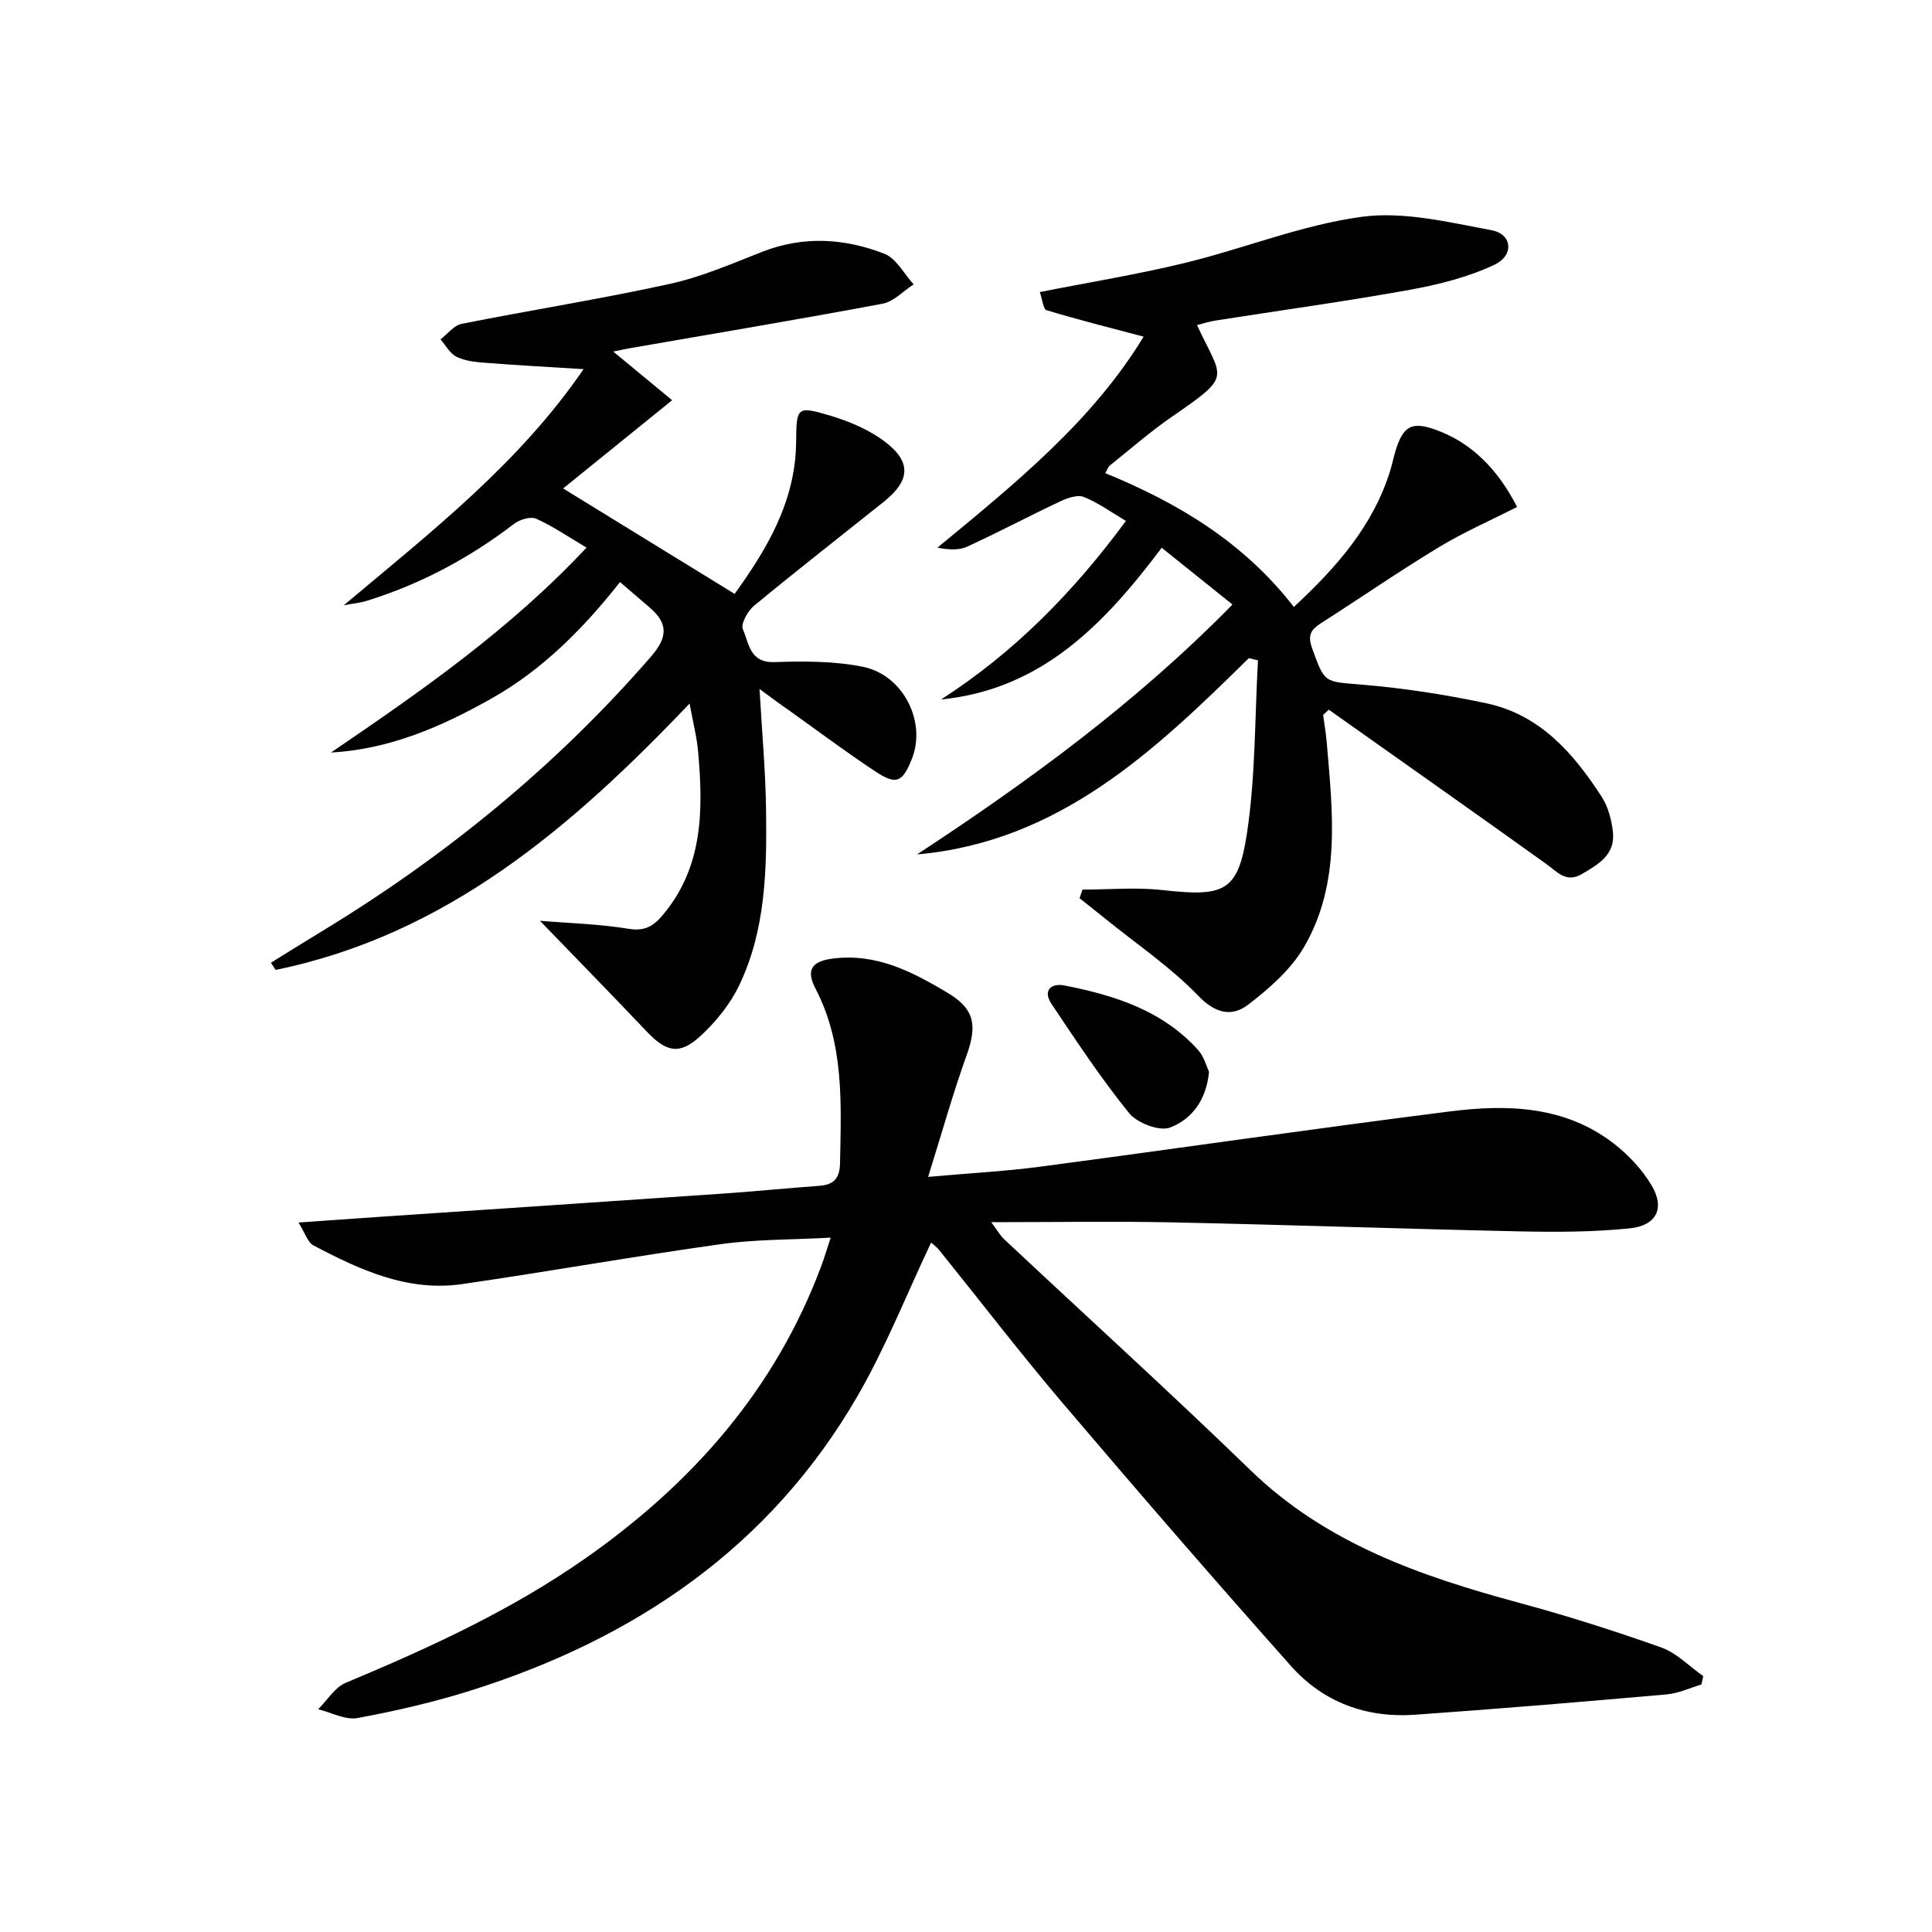 <svg enable-background="new 0 0 400 400" viewBox="0 0 400 400" xmlns="http://www.w3.org/2000/svg"><g fill="#010101"><path d="m61.8 253.11c6.23-.44 11.02-.78 15.81-1.11 24.21-1.64 48.43-3.25 72.64-4.92 6.47-.45 12.93-1.1 19.4-1.57 3.02-.22 4.21-1.59 4.27-4.71.23-12.33.89-24.66-5.08-36.12-1.98-3.79-.87-5.66 3.59-6.22 9.07-1.15 16.5 2.76 23.79 7.11 5.56 3.31 6.14 6.71 3.9 12.93-2.83 7.89-5.09 15.98-7.96 25.16 8.77-.78 15.98-1.16 23.12-2.1 28.31-3.75 56.56-7.87 84.89-11.45 11.85-1.5 23.76-1.18 33.86 6.58 3.08 2.37 5.94 5.41 7.92 8.74 2.78 4.68 1.06 8.3-4.49 8.88-7.58.79-15.28.79-22.91.63-23.95-.51-47.89-1.36-71.84-1.86-12.15-.25-24.31-.04-37.48-.04 1.24 1.66 1.82 2.74 2.67 3.53 17 15.94 34.26 31.6 51 47.82 15.69 15.21 35.26 21.95 55.64 27.46 9.91 2.68 19.72 5.8 29.4 9.24 3.2 1.14 5.82 3.91 8.7 5.93-.13.58-.25 1.16-.38 1.74-2.4.71-4.77 1.84-7.22 2.05-17.37 1.53-34.74 2.99-52.13 4.21-10 .7-18.93-2.57-25.58-10.04-16.03-18.01-31.81-36.25-47.43-54.62-8.73-10.27-16.93-20.98-25.4-31.48-.59-.73-1.38-1.31-1.72-1.62-5.08 10.7-9.41 21.71-15.27 31.83-18.09 31.24-45.95 50.12-79.79 60.84-7.74 2.45-15.7 4.29-23.68 5.77-2.52.47-5.43-1.15-8.17-1.82 1.88-1.86 3.43-4.51 5.69-5.46 17.2-7.2 34.09-14.92 49.45-25.65 22.22-15.53 39.5-35.04 49.07-60.77.62-1.67 1.12-3.39 1.91-5.76-7.98.44-15.45.33-22.76 1.35-17.89 2.5-35.69 5.68-53.57 8.27-11.26 1.63-21.17-2.95-30.78-8.02-1.18-.63-1.67-2.48-3.08-4.73z"/><path d="m258.56 136.26c-19.53 19.23-39.3 38.04-68.7 40.64 23.19-15.21 45.46-31.48 65.31-51.74-4.96-3.98-9.61-7.71-14.65-11.75-11.8 15.68-24.77 29.33-45.69 31.41 15.1-9.7 27.39-22.19 38.28-36.97-3.04-1.79-5.72-3.76-8.71-4.96-1.32-.53-3.41.22-4.9.92-6.46 3.04-12.77 6.39-19.26 9.37-1.73.79-3.89.64-6.16.21 16.14-13.3 32.15-26.29 42.69-43.69-6.98-1.85-13.58-3.5-20.08-5.47-.71-.21-.87-2.24-1.41-3.76 10.39-2.06 20.34-3.67 30.11-6.05 12.24-2.99 24.15-7.85 36.53-9.53 8.71-1.18 18.04 1.13 26.92 2.78 4.25.79 4.7 5.2.55 7.15-5.43 2.56-11.49 4.09-17.44 5.17-13.39 2.42-26.88 4.27-40.32 6.38-1.27.2-2.51.61-3.8.93 5.25 11.37 7.47 10.25-5.1 18.91-4.52 3.11-8.67 6.75-12.96 10.18-.34.28-.49.8-.93 1.57 15.05 6.17 28.65 14.29 39.04 27.7 8.89-8.26 16.48-16.86 20-28.39.39-1.27.64-2.58 1.02-3.85 1.63-5.37 3.48-6.28 8.73-4.3 6.87 2.58 12.34 7.77 16.47 15.84-5.41 2.75-11.02 5.2-16.21 8.34-8.25 4.99-16.2 10.49-24.33 15.68-2.08 1.33-2.9 2.45-1.91 5.21 2.64 7.32 2.47 6.9 10.24 7.55 8.71.73 17.43 2.06 25.98 3.9 11 2.37 17.94 10.35 23.73 19.31 1.38 2.13 2.1 4.91 2.35 7.47.44 4.58-3.11 6.6-6.48 8.56-3.22 1.88-5.04-.46-7.34-2.11-14.96-10.72-30.01-21.31-45.02-31.94-.39.36-.78.72-1.17 1.09.26 1.91.59 3.81.75 5.73 1.21 14.42 2.99 29.07-4.69 42.3-2.72 4.68-7.2 8.6-11.58 11.95-3.31 2.53-6.72 1.93-10.32-1.82-5.7-5.93-12.67-10.63-19.11-15.85-1.82-1.47-3.65-2.92-5.48-4.37.2-.59.41-1.19.61-1.78 5.52 0 11.11-.51 16.56.1 12.85 1.43 15.68.4 17.52-11.96 1.75-11.72 1.58-23.72 2.25-35.6-.62-.16-1.26-.31-1.89-.46z"/><path d="m157.25 142.65c.51 8.95 1.24 16.88 1.35 24.81.17 12.47-.03 25.02-5.56 36.55-1.88 3.92-4.85 7.58-8.08 10.54-4.29 3.94-7.04 3.26-11.09-1.01-7.16-7.55-14.43-14.98-22.08-22.9 5.88.49 12.2.65 18.37 1.66 3.21.53 5.04-.49 6.87-2.63 8.58-10 8.58-21.91 7.51-34.02-.27-3.1-1.07-6.15-1.77-9.99-24.47 25.71-50.44 47.93-85.72 55.15-.32-.5-.64-1-.95-1.49 3.28-2.03 6.54-4.09 9.84-6.08 25.83-15.61 48.97-34.41 68.81-57.26 3.55-4.08 3.6-6.93-.3-10.25-1.88-1.6-3.75-3.22-6.08-5.22-7.67 9.71-16.05 18.15-26.61 24.11-10.33 5.82-21.04 10.5-33.24 11.19 18.62-12.67 37.03-25.46 52.91-42.43-3.8-2.25-6.96-4.44-10.41-5.98-1.17-.52-3.42.16-4.58 1.05-9.34 7.15-19.54 12.59-30.79 16.03-1.03.31-2.12.4-4.47.83 18.36-15.4 36.31-29.42 49.64-48.88-7.38-.46-13.95-.82-20.51-1.33-1.97-.15-4.07-.38-5.79-1.23-1.37-.68-2.23-2.36-3.32-3.6 1.45-1.11 2.77-2.9 4.38-3.22 14.31-2.85 28.75-5.13 43-8.25 6.59-1.44 12.92-4.19 19.24-6.67 8.55-3.35 17.06-2.79 25.29.41 2.46.96 4.06 4.16 6.05 6.33-2.14 1.38-4.12 3.58-6.44 4.01-17.43 3.27-34.93 6.19-52.41 9.23-.93.16-1.86.38-3.34.68 4.1 3.39 7.73 6.39 12.19 10.07-7.96 6.45-15.34 12.42-22.57 18.27 11.97 7.36 23.47 14.43 35.51 21.83 6.37-8.89 12.62-18.86 12.73-31.47.06-7.17.14-7.48 6.88-5.49 4.06 1.2 8.23 2.95 11.56 5.49 5.5 4.19 5.15 8.04-.27 12.38-8.97 7.17-18.03 14.24-26.89 21.55-1.31 1.08-2.79 3.76-2.3 4.86 1.25 2.83 1.36 6.97 6.51 6.8 6.11-.2 12.39-.23 18.33.97 8.41 1.71 13.17 11.44 10.16 19.02-1.96 4.94-3.22 5.53-7.64 2.61-5.96-3.95-11.7-8.24-17.52-12.4-1.88-1.29-3.73-2.67-6.4-4.63z"/><path d="m250.32 221.9c-.58 6.1-3.79 9.91-8.05 11.54-2.21.85-6.82-.91-8.51-2.99-5.81-7.17-10.92-14.93-16.07-22.62-1.87-2.8 0-4.33 2.68-3.8 10.36 2.03 20.31 5.16 27.68 13.36 1.25 1.38 1.75 3.43 2.27 4.51z"/></g></svg>
